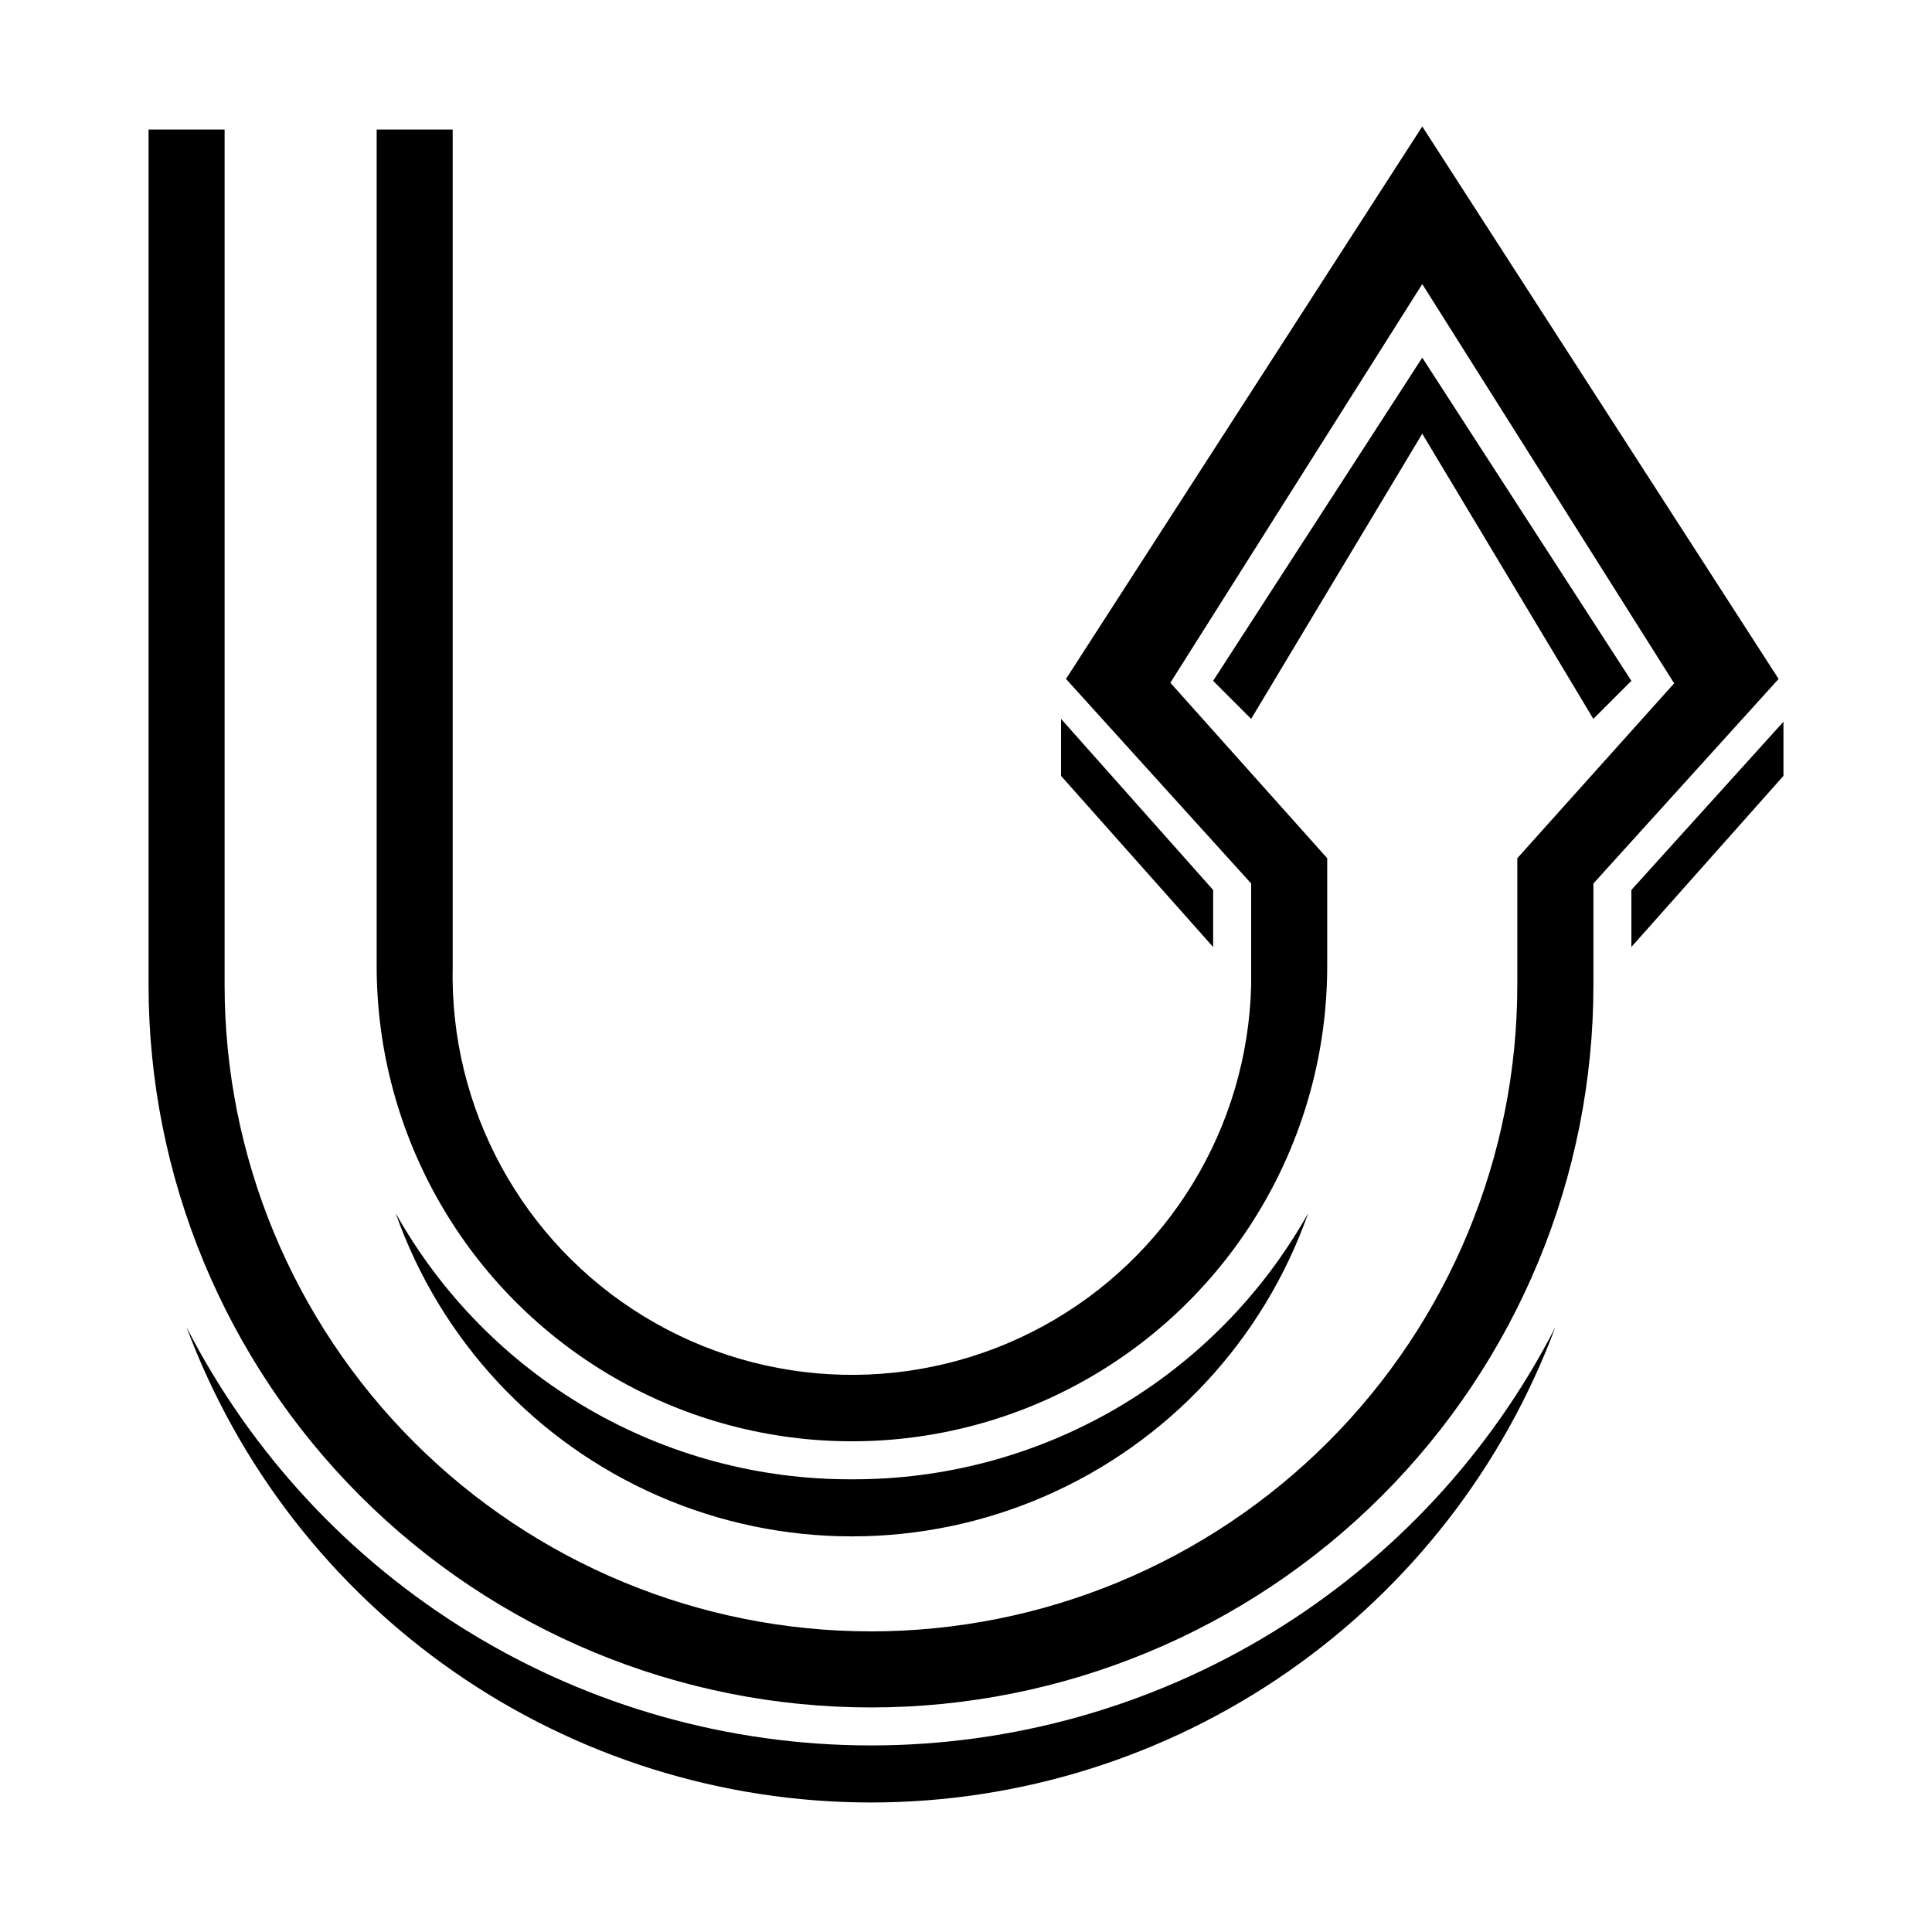 <?xml version="1.0" encoding="UTF-8"?>
<!-- Uploaded to: ICON Repo, www.iconrepo.com, Generator: ICON Repo Mixer Tools -->
<svg fill="#000000" width="800px" height="800px" version="1.1" viewBox="144 144 512 512" xmlns="http://www.w3.org/2000/svg">
 <path d="m576.33 324.43-10.078 10.078-45.34-75.57-45.344 75.57-10.078-10.078 55.422-85.645zm0 55.418v15.113l40.305-45.344v-14.355zm-201.52 226.71c-37.504 0-74.277-10.352-106.28-29.906-32-19.555-57.984-47.559-75.094-80.93 13.785 36.98 38.547 68.863 70.961 91.375 32.418 22.512 70.941 34.578 110.41 34.578 39.465 0 77.992-12.066 110.41-34.578 32.418-22.512 57.18-54.395 70.965-91.375-17.109 33.371-43.094 61.375-75.094 80.93-32 19.555-68.777 29.906-106.28 29.906zm-5.039-70.531c-24.613 0.094-48.805-6.394-70.062-18.797-21.262-12.402-38.82-30.266-50.852-51.738 11.812 33.598 37.07 60.766 69.719 74.992 32.648 14.227 69.742 14.227 102.39 0 32.648-14.227 57.906-41.395 69.719-74.992-12.031 21.473-29.59 39.336-50.848 51.738-21.262 12.402-45.453 18.891-70.066 18.797zm55.418-201.52v15.113l40.305 45.344v-15.113zm95.727-156.99-94.414 146.41 49.07 54.211v26.902c-0.898 37.801-21.898 72.246-55.082 90.367-33.184 18.121-73.516 17.16-105.8-2.519-32.285-19.68-51.617-55.086-50.719-92.883v-221.68h-20.152v221.68c0 44.996 24.008 86.578 62.977 109.08 38.969 22.496 86.984 22.496 125.95 0 38.969-22.5 62.977-64.082 62.977-109.08v-28.566l-41.566-46.504 66.758-105.65 66.754 105.8-41.566 46.352v33.602c0 45.434-18.047 89-50.168 121.12-32.125 32.125-75.695 50.172-121.12 50.172-45.43 0-89-18.047-121.12-50.172s-50.172-75.691-50.172-121.12v-226.71h-20.152v226.71c0 50.777 20.172 99.473 56.074 135.38s84.598 56.074 135.38 56.074c50.773 0 99.469-20.172 135.38-56.074 35.902-35.902 56.07-84.598 56.07-135.38v-26.902l49.074-54.211z"/>
</svg>